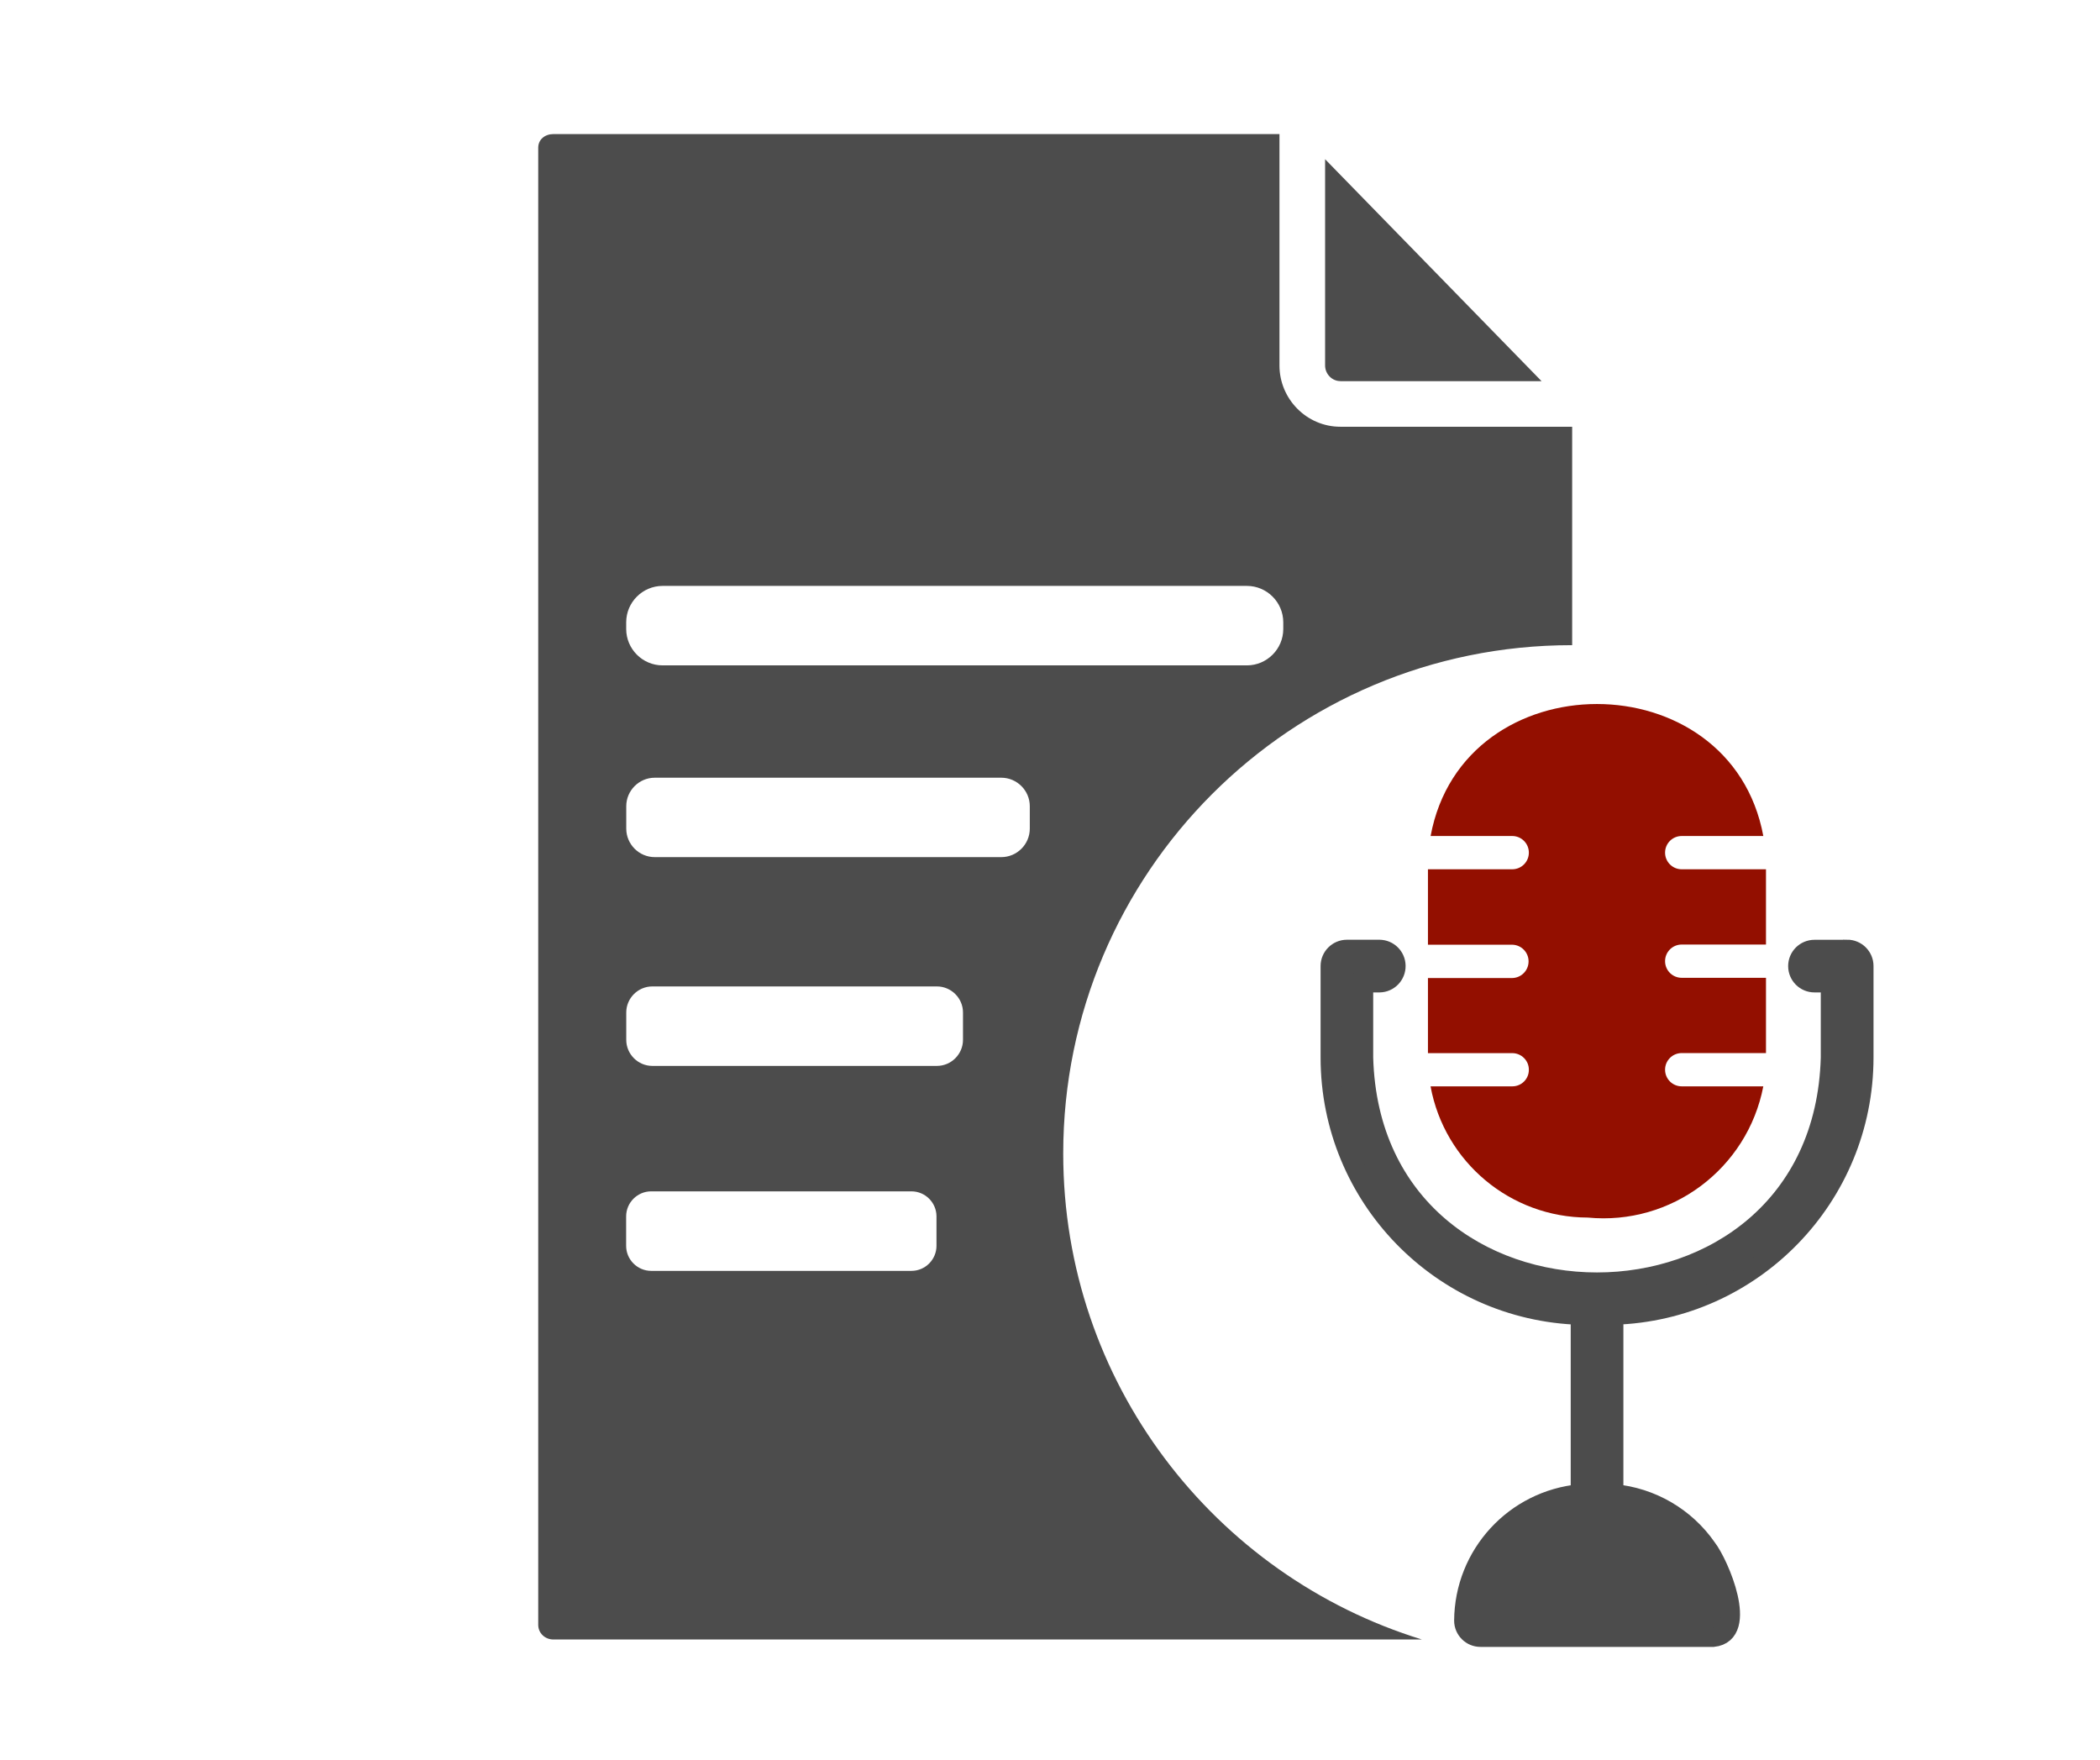 <?xml version="1.0" encoding="UTF-8"?>
<svg xmlns="http://www.w3.org/2000/svg" id="Ebene_3" viewBox="0 0 370 310">
  <defs>
    <style>.cls-1,.cls-2{fill:#4c4c4c;}.cls-3{fill:#930f00;}.cls-2{stroke:#4c4c4c;stroke-miterlimit:10;stroke-width:3.41px;}</style>
  </defs>
  <path class="cls-1" d="M236.15,67.15h35.46l-38.14-39.1v36.34c0,1.48,1.2,2.75,2.68,2.75h0Z"></path>
  <path class="cls-3" d="M269.37,188.45c.02,1.6-1.27,2.92-2.88,2.93-.02,0-.04,0-.06,0h-14.38c2.46,13.37,14.1,23.09,27.7,23.12,14.73,1.42,28.12-8.59,30.93-23.12h-14.38c-1.62,0-2.93-1.31-2.93-2.93s1.31-2.93,2.93-2.93h14.85v-13.26h-14.85c-1.62,0-2.93-1.31-2.93-2.93s1.31-2.93,2.93-2.93h14.85v-13.26h-14.85c-1.62,0-2.93-1.31-2.93-2.93s1.31-2.93,2.93-2.93h14.38c-5.75-31-52.87-31.01-58.62,0h14.38c1.62,0,2.93,1.31,2.93,2.93s-1.31,2.93-2.93,2.93h-14.85v13.29h14.85c1.62.03,2.91,1.37,2.88,2.99-.03,1.58-1.3,2.85-2.88,2.88h-14.85v13.23h14.85c1.61,0,2.93,1.3,2.93,2.91,0,0,0,.01,0,.02Z"></path>
  <path class="cls-2" d="M325.44,167.27h-5.75c-1.62,0-2.93,1.31-2.93,2.93s1.31,2.93,2.93,2.93h2.82v13.2c-1.46,52.74-80.83,52.71-82.27,0v-13.2h2.82c1.62-.02,2.91-1.36,2.89-2.98-.02-1.59-1.3-2.87-2.89-2.89h-5.75c-1.62,0-2.93,1.32-2.93,2.93v16.14c.02,24.54,19.54,44.63,44.07,45.36v31.48c-11.57,1.05-20.46,10.71-20.54,22.33,0,1.62,1.32,2.93,2.93,2.93h41.02c6.34-.65,1.03-12.94-1.11-15.7-3.79-5.47-9.81-8.97-16.43-9.57v-31.48c24.53-.73,44.05-20.82,44.07-45.36v-16.14c0-1.62-1.32-2.93-2.93-2.93Z"></path>
  <path class="cls-1" d="M187.33,203.22c0-49.46,40.1-89.56,89.56-89.56.04,0,.07,0,.11,0v-38.48h-40.85c-5.91,0-10.72-4.88-10.72-10.79V23.62h-127.92c-1.48,0-2.68.93-2.68,2.41v260.21c0,1.48,1.2,2.59,2.68,2.59h153.02c-36.6-11.25-63.2-45.32-63.2-85.61ZM110.33,109.63c0-3.53,2.89-6.41,6.41-6.41h102.95c3.53,0,6.41,2.89,6.41,6.41v1.18c0,3.53-2.89,6.41-6.41,6.41h-102.95c-3.53,0-6.41-2.89-6.41-6.41v-1.18ZM165,219.48c0,2.42-1.98,4.41-4.41,4.41h-45.86c-2.42,0-4.41-1.98-4.41-4.41v-5.19c0-2.42,1.98-4.41,4.41-4.41h45.86c2.42,0,4.41,1.98,4.41,4.41v5.19ZM169.67,183.19c0,2.52-2.07,4.59-4.59,4.59h-50.15c-2.52,0-4.59-2.07-4.59-4.59v-4.82c0-2.52,2.07-4.59,4.59-4.59h50.15c2.52,0,4.59,2.07,4.59,4.59v4.82ZM181.44,145.98c0,2.76-2.26,5.02-5.02,5.02h-61.06c-2.76,0-5.02-2.26-5.02-5.02v-3.95c0-2.76,2.26-5.02,5.02-5.02h61.06c2.76,0,5.02,2.26,5.02,5.02v3.95Z"></path>
</svg>

